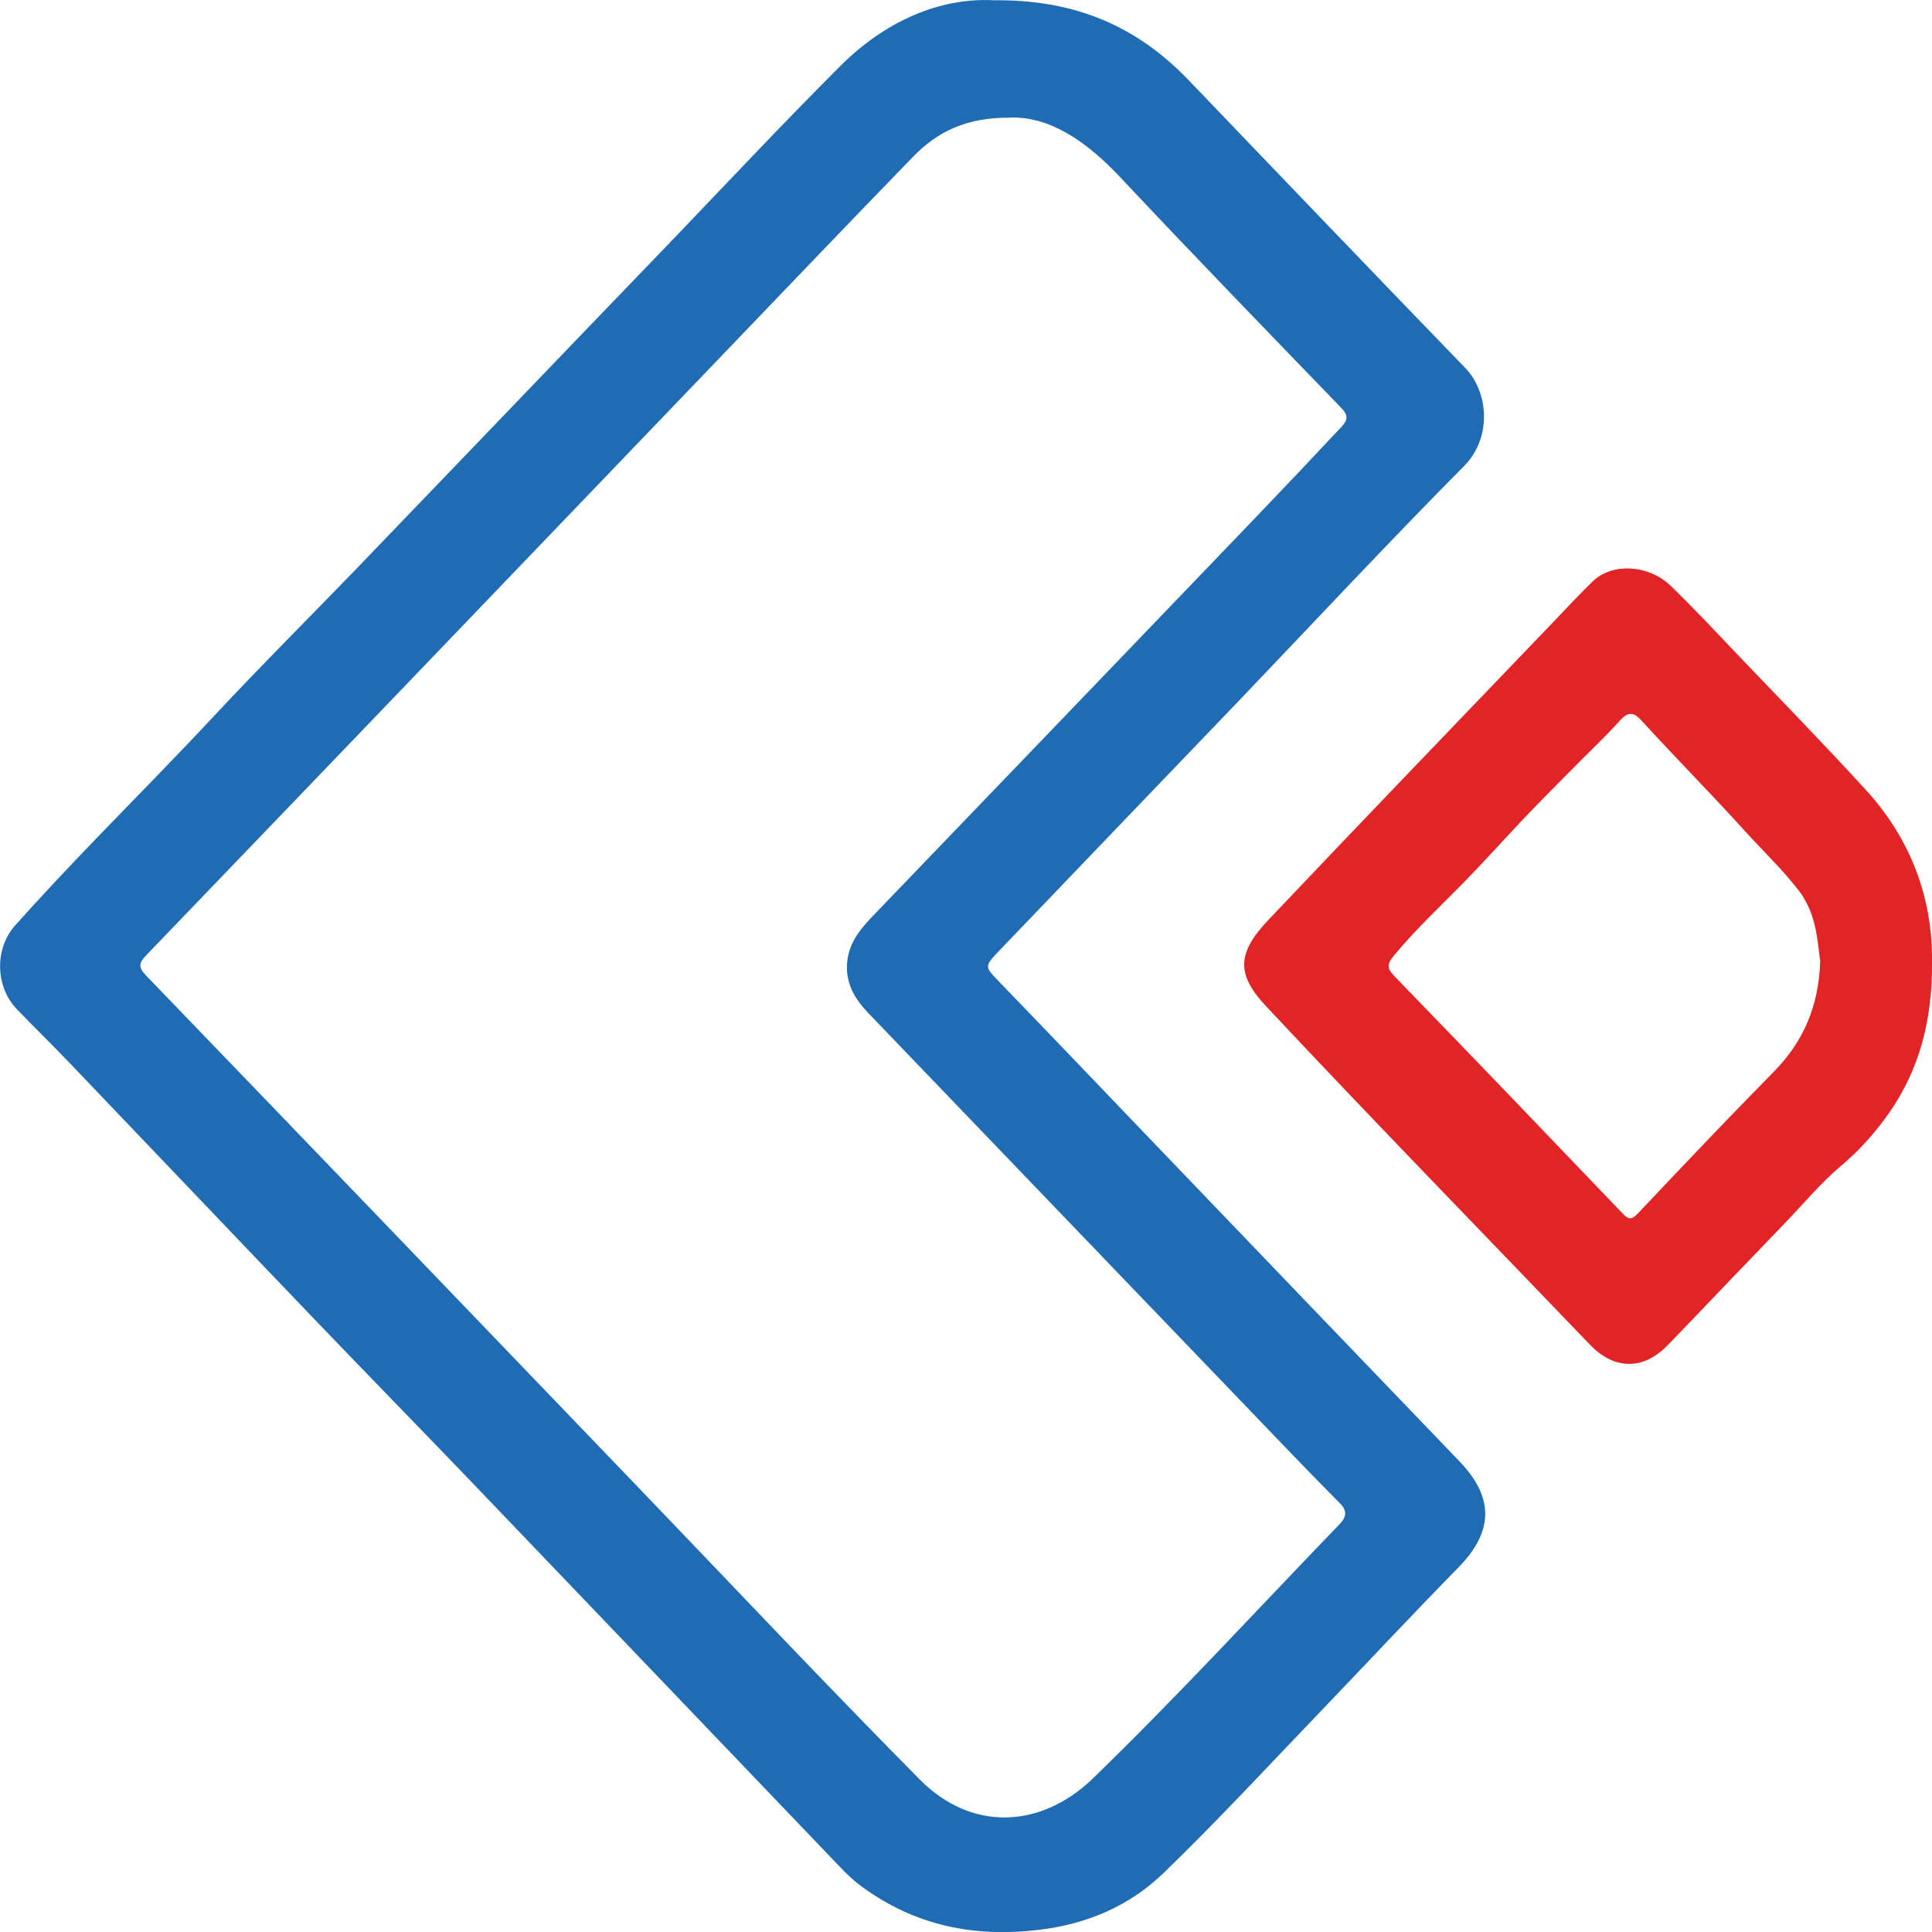 <svg width="42" height="42" viewBox="0 0 42 42" fill="none" xmlns="http://www.w3.org/2000/svg">
<g id="Layer_1" clip-path="url(#clip0_324_172)">
<path id="Vector" d="M21.612 0.006C23.407 -0.012 24.733 0.59 25.84 1.743C27.841 3.829 29.84 5.919 31.849 7.994C32.373 8.534 32.429 9.525 31.83 10.129C30.188 11.785 28.596 13.493 26.983 15.181C25.23 17.01 23.474 18.837 21.721 20.669C21.389 21.016 21.405 21.013 21.729 21.351C22.763 22.42 23.789 23.495 24.817 24.568C27.119 26.969 29.424 29.371 31.729 31.77C32.487 32.559 32.468 33.298 31.704 34.076C30.69 35.11 29.7 36.171 28.697 37.217C27.571 38.39 26.464 39.587 25.299 40.714C24.555 41.434 23.641 41.824 22.604 41.951C21.185 42.124 19.892 41.867 18.721 41.003C18.54 40.87 18.381 40.714 18.228 40.552C15.553 37.758 12.88 34.96 10.201 32.165C9.069 30.986 7.927 29.819 6.798 28.64C5.025 26.79 3.258 24.932 1.486 23.079C1.12 22.698 0.741 22.328 0.373 21.947C-0.1 21.461 -0.128 20.629 0.332 20.114C0.9 19.481 1.48 18.863 2.068 18.253C2.938 17.351 3.818 16.461 4.674 15.542C5.683 14.461 6.731 13.418 7.757 12.355C8.863 11.207 9.967 10.054 11.073 8.904C12.219 7.71 13.364 6.517 14.513 5.326C15.761 4.026 16.993 2.708 18.267 1.436C19.251 0.451 20.444 -0.058 21.612 0.006ZM21.98 2.558C21.01 2.546 20.377 2.864 19.853 3.404C18.415 4.884 16.991 6.378 15.561 7.867C11.436 12.167 7.314 16.467 3.183 20.762C3.01 20.941 3.007 21.033 3.183 21.215C6.753 24.917 10.315 28.628 13.88 32.339C15.915 34.457 17.93 36.599 19.995 38.685C21.135 39.838 22.649 39.737 23.758 38.662C25.598 36.879 27.337 34.983 29.12 33.136C29.271 32.98 29.293 32.845 29.129 32.68C28.747 32.295 28.368 31.908 27.992 31.515C24.951 28.351 21.913 25.186 18.875 22.022C18.588 21.724 18.381 21.383 18.415 20.938C18.451 20.458 18.749 20.146 19.053 19.831C21.801 16.973 24.547 14.115 27.292 11.254C27.905 10.615 28.513 9.973 29.118 9.326C29.235 9.202 29.366 9.083 29.171 8.881C27.557 7.211 25.94 5.543 24.349 3.849C23.63 3.084 22.838 2.537 21.98 2.555V2.558Z" fill="#206CB4"/>
<path id="Vector_2" d="M42 20.941C42.008 22.183 41.721 23.25 41.078 24.178C40.779 24.608 40.428 25.004 40.018 25.348C39.581 25.718 39.207 26.169 38.806 26.585C38.377 27.03 37.95 27.475 37.521 27.923C37.097 28.365 36.676 28.81 36.247 29.25C35.69 29.822 35.057 29.747 34.567 29.235C32.217 26.784 29.845 24.354 27.523 21.874C26.899 21.21 26.868 20.744 27.56 20.013C29.645 17.811 31.746 15.632 33.842 13.444C34.101 13.172 34.355 12.898 34.625 12.638C35.043 12.233 35.832 12.268 36.317 12.733C36.807 13.207 37.276 13.707 37.747 14.204C38.692 15.193 39.648 16.172 40.57 17.181C41.548 18.253 42.022 19.548 42 20.938V20.941ZM39.567 20.88C39.505 20.377 39.467 19.822 39.093 19.346C38.745 18.898 38.34 18.513 37.964 18.1C37.22 17.276 36.442 16.493 35.695 15.675C35.534 15.496 35.411 15.447 35.222 15.658C34.879 16.039 34.502 16.389 34.143 16.756C33.822 17.08 33.499 17.404 33.184 17.733C32.736 18.204 32.303 18.689 31.849 19.155C31.331 19.686 30.787 20.189 30.308 20.767C30.154 20.952 30.141 21.042 30.313 21.221C31.972 22.932 33.619 24.649 35.266 26.371C35.397 26.51 35.464 26.53 35.609 26.377C36.587 25.339 37.571 24.305 38.572 23.287C39.207 22.637 39.542 21.866 39.57 20.883L39.567 20.88Z" fill="#E22426"/>
</g>
<defs>
<clipPath id="clip0_324_172">
<rect width="42" height="42" fill="white"/>
</clipPath>
</defs>
</svg>
